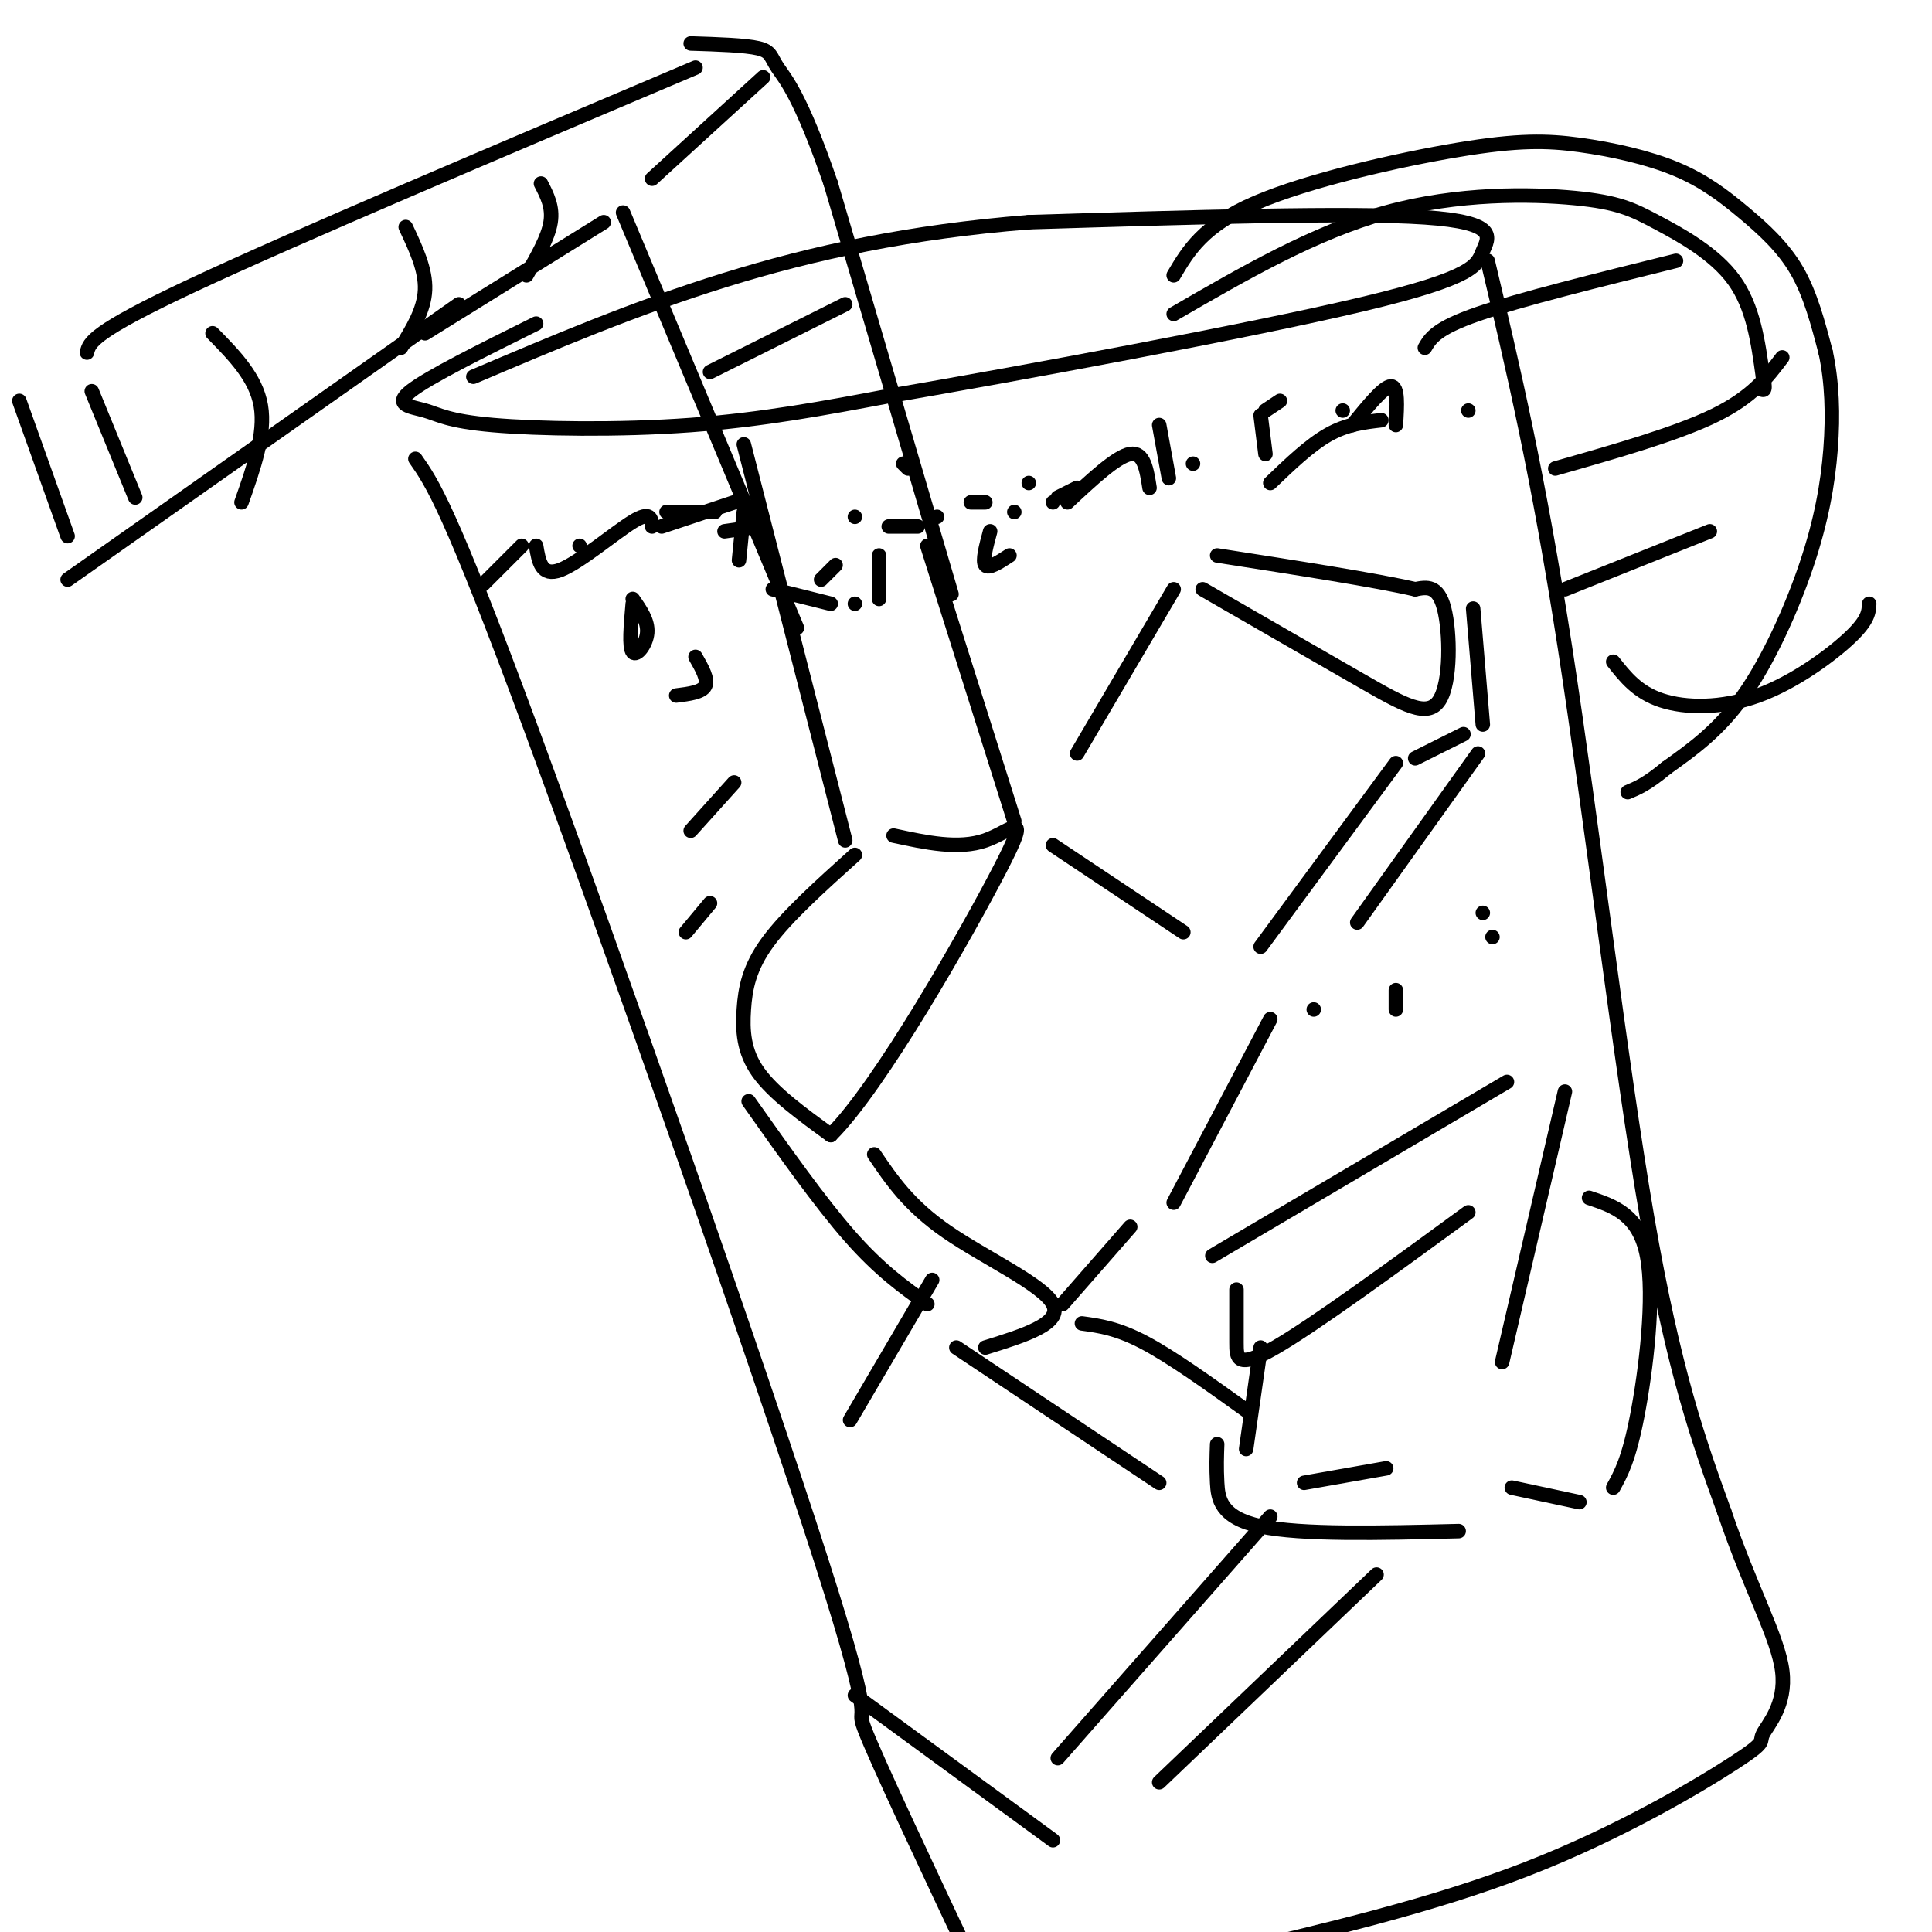 <svg viewBox='0 0 400 400' version='1.1' xmlns='http://www.w3.org/2000/svg' xmlns:xlink='http://www.w3.org/1999/xlink'><g fill='none' stroke='rgb(0,0,0)' stroke-width='3' stroke-linecap='round' stroke-linejoin='round'><path d='M111,67c-11.166,5.545 -22.332,11.091 -26,14c-3.668,2.909 0.161,3.182 3,4c2.839,0.818 4.687,2.182 14,3c9.313,0.818 26.089,1.091 41,0c14.911,-1.091 27.955,-3.545 41,-6'/><path d='M184,82c27.093,-4.679 74.324,-13.378 98,-19c23.676,-5.622 23.797,-8.167 25,-11c1.203,-2.833 3.486,-5.952 -12,-7c-15.486,-1.048 -48.743,-0.024 -82,1'/><path d='M213,46c-24.444,1.933 -44.556,6.267 -63,12c-18.444,5.733 -35.222,12.867 -52,20'/><path d='M86,95c3.488,4.958 6.976,9.917 24,56c17.024,46.083 47.583,133.292 60,172c12.417,38.708 6.690,28.917 9,35c2.310,6.083 12.655,28.042 23,50'/><path d='M308,54c5.222,22.022 10.444,44.044 16,80c5.556,35.956 11.444,85.844 17,118c5.556,32.156 10.778,46.578 16,61'/><path d='M357,313c5.468,16.141 11.136,25.994 12,33c0.864,7.006 -3.078,11.167 -4,13c-0.922,1.833 1.175,1.340 -6,6c-7.175,4.660 -23.621,14.474 -43,22c-19.379,7.526 -41.689,12.763 -64,18'/><path d='M177,177c-7.042,6.333 -14.083,12.667 -18,18c-3.917,5.333 -4.708,9.667 -5,14c-0.292,4.333 -0.083,8.667 3,13c3.083,4.333 9.042,8.667 15,13'/><path d='M172,235c10.190,-10.083 28.167,-41.792 35,-55c6.833,-13.208 2.524,-7.917 -3,-6c-5.524,1.917 -12.262,0.458 -19,-1'/><path d='M155,228c7.417,10.500 14.833,21.000 21,28c6.167,7.000 11.083,10.500 16,14'/><path d='M181,239c3.578,5.289 7.156,10.578 15,16c7.844,5.422 19.956,10.978 22,15c2.044,4.022 -5.978,6.511 -14,9'/><path d='M218,175c0.000,0.000 27.000,18.000 27,18'/><path d='M263,211c0.000,0.000 -20.000,38.000 -20,38'/><path d='M249,122c12.202,7.036 24.405,14.071 33,19c8.595,4.929 13.583,7.750 16,4c2.417,-3.750 2.262,-14.071 1,-19c-1.262,-4.929 -3.631,-4.464 -6,-4'/><path d='M293,122c-7.833,-1.833 -24.417,-4.417 -41,-7'/><path d='M243,122c0.000,0.000 -20.000,34.000 -20,34'/><path d='M289,158c0.000,0.000 -28.000,38.000 -28,38'/><path d='M305,126c0.000,0.000 2.000,24.000 2,24'/><path d='M303,152c0.000,0.000 -10.000,5.000 -10,5'/><path d='M306,156c0.000,0.000 -25.000,35.000 -25,35'/><path d='M272,209c0.000,0.000 0.000,0.000 0,0'/><path d='M220,270c0.000,0.000 14.000,-16.000 14,-16'/><path d='M312,224c0.000,0.000 -61.000,36.000 -61,36'/><path d='M256,267c0.000,3.911 0.000,7.822 0,11c0.000,3.178 0.000,5.622 8,1c8.000,-4.622 24.000,-16.311 40,-28'/><path d='M261,279c0.000,0.000 -3.000,21.000 -3,21'/><path d='M324,226c0.000,0.000 -13.000,56.000 -13,56'/><path d='M287,304c0.000,0.000 -17.000,3.000 -17,3'/><path d='M329,248c5.178,1.733 10.356,3.467 12,12c1.644,8.533 -0.244,23.867 -2,33c-1.756,9.133 -3.378,12.067 -5,15'/><path d='M327,311c0.000,0.000 -14.000,-3.000 -14,-3'/><path d='M252,299c-0.089,2.400 -0.178,4.800 0,8c0.178,3.200 0.622,7.200 9,9c8.378,1.800 24.689,1.400 41,1'/><path d='M224,274c3.667,0.500 7.333,1.000 13,4c5.667,3.000 13.333,8.500 21,14'/><path d='M198,279c0.000,0.000 42.000,28.000 42,28'/><path d='M193,265c0.000,0.000 -17.000,29.000 -17,29'/><path d='M285,326c0.000,0.000 -45.000,43.000 -45,43'/><path d='M177,351c0.000,0.000 41.000,30.000 41,30'/><path d='M263,314c0.000,0.000 -44.000,50.000 -44,50'/><path d='M243,57c3.049,-5.150 6.099,-10.301 17,-15c10.901,-4.699 29.654,-8.948 42,-11c12.346,-2.052 18.286,-1.909 25,-1c6.714,0.909 14.202,2.584 20,5c5.798,2.416 9.907,5.574 14,9c4.093,3.426 8.169,7.122 11,12c2.831,4.878 4.415,10.939 6,17'/><path d='M378,73c1.301,6.088 1.555,12.807 1,20c-0.555,7.193 -1.919,14.860 -5,24c-3.081,9.140 -7.880,19.754 -13,27c-5.120,7.246 -10.560,11.123 -16,15'/><path d='M345,159c-4.000,3.333 -6.000,4.167 -8,5'/><path d='M243,65c14.577,-8.448 29.155,-16.896 44,-21c14.845,-4.104 29.959,-3.863 39,-3c9.041,0.863 12.011,2.348 17,5c4.989,2.652 11.997,6.472 16,12c4.003,5.528 5.002,12.764 6,20'/><path d='M365,78c0.833,3.667 -0.083,2.833 -1,2'/><path d='M295,72c1.167,-2.000 2.333,-4.000 11,-7c8.667,-3.000 24.833,-7.000 41,-11'/><path d='M322,97c12.583,-3.583 25.167,-7.167 33,-11c7.833,-3.833 10.917,-7.917 14,-12'/><path d='M334,137c2.506,3.179 5.012,6.357 10,8c4.988,1.643 12.458,1.750 20,-1c7.542,-2.750 15.155,-8.357 19,-12c3.845,-3.643 3.923,-5.321 4,-7'/><path d='M324,122c0.000,0.000 30.000,-12.000 30,-12'/><path d='M142,193c0.000,0.000 5.000,-6.000 5,-6'/><path d='M143,172c0.000,0.000 9.000,-10.000 9,-10'/><path d='M140,144c2.667,-0.333 5.333,-0.667 6,-2c0.667,-1.333 -0.667,-3.667 -2,-6'/><path d='M131,125c-0.400,4.511 -0.800,9.022 0,10c0.800,0.978 2.800,-1.578 3,-4c0.200,-2.422 -1.400,-4.711 -3,-7'/><path d='M120,113c0.000,0.000 0.000,0.000 0,0'/><path d='M137,109c0.000,0.000 15.000,-5.000 15,-5'/><path d='M150,110c0.000,0.000 7.000,-1.000 7,-1'/><path d='M160,122c0.000,0.000 12.000,3.000 12,3'/><path d='M177,125c0.000,0.000 0.000,0.000 0,0'/><path d='M194,107c0.000,0.000 0.000,0.000 0,0'/><path d='M187,96c0.000,0.000 1.000,1.000 1,1'/><path d='M182,115c0.000,0.000 0.000,9.000 0,9'/><path d='M210,106c0.000,0.000 0.000,0.000 0,0'/><path d='M213,100c0.000,0.000 0.000,0.000 0,0'/><path d='M205,110c-0.833,3.083 -1.667,6.167 -1,7c0.667,0.833 2.833,-0.583 5,-2'/><path d='M221,104c5.083,-4.750 10.167,-9.500 13,-10c2.833,-0.500 3.417,3.250 4,7'/><path d='M262,85c0.000,0.000 3.000,-2.000 3,-2'/><path d='M278,85c0.000,0.000 0.000,0.000 0,0'/><path d='M309,194c0.000,0.000 0.000,0.000 0,0'/><path d='M307,189c0.000,0.000 0.000,0.000 0,0'/><path d='M289,205c0.000,0.000 0.000,4.000 0,4'/><path d='M111,113c0.533,3.244 1.067,6.489 5,5c3.933,-1.489 11.267,-7.711 15,-10c3.733,-2.289 3.867,-0.644 4,1'/><path d='M154,106c0.000,0.000 -1.000,10.000 -1,10'/><path d='M177,107c0.000,0.000 0.000,0.000 0,0'/><path d='M201,104c0.000,0.000 3.000,0.000 3,0'/><path d='M170,120c0.000,0.000 3.000,-3.000 3,-3'/><path d='M218,104c0.000,0.000 0.000,0.000 0,0'/><path d='M240,88c0.000,0.000 2.000,11.000 2,11'/><path d='M261,86c0.000,0.000 1.000,8.000 1,8'/><path d='M280,88c3.250,-4.000 6.500,-8.000 8,-8c1.500,0.000 1.250,4.000 1,8'/><path d='M304,85c0.000,0.000 0.000,0.000 0,0'/><path d='M286,87c-3.583,0.417 -7.167,0.833 -11,3c-3.833,2.167 -7.917,6.083 -12,10'/><path d='M247,96c0.000,0.000 0.000,0.000 0,0'/><path d='M223,101c0.000,0.000 -4.000,2.000 -4,2'/><path d='M190,109c0.000,0.000 -6.000,0.000 -6,0'/><path d='M148,106c0.000,0.000 -10.000,0.000 -10,0'/><path d='M108,113c0.000,0.000 -8.000,8.000 -8,8'/><path d='M210,170c0.000,0.000 -18.000,-57.000 -18,-57'/><path d='M175,174c0.000,0.000 -21.000,-82.000 -21,-82'/><path d='M197,123c0.000,0.000 -25.000,-85.000 -25,-85'/><path d='M172,38c-6.286,-18.357 -9.500,-21.750 -11,-24c-1.500,-2.250 -1.286,-3.357 -4,-4c-2.714,-0.643 -8.357,-0.821 -14,-1'/><path d='M144,14c-41.500,17.583 -83.000,35.167 -104,45c-21.000,9.833 -21.500,11.917 -22,14'/><path d='M4,83c0.000,0.000 10.000,28.000 10,28'/><path d='M14,120c0.000,0.000 81.000,-57.000 81,-57'/><path d='M88,69c0.000,0.000 37.000,-23.000 37,-23'/><path d='M129,44c0.000,0.000 36.000,86.000 36,86'/><path d='M147,77c0.000,0.000 28.000,-14.000 28,-14'/><path d='M158,16c0.000,0.000 -23.000,21.000 -23,21'/><path d='M112,38c1.250,2.417 2.500,4.833 2,8c-0.500,3.167 -2.750,7.083 -5,11'/><path d='M84,47c2.083,4.417 4.167,8.833 4,13c-0.167,4.167 -2.583,8.083 -5,12'/><path d='M44,69c4.500,4.583 9.000,9.167 10,15c1.000,5.833 -1.500,12.917 -4,20'/><path d='M19,81c0.000,0.000 9.000,22.000 9,22'/></g>
</svg>